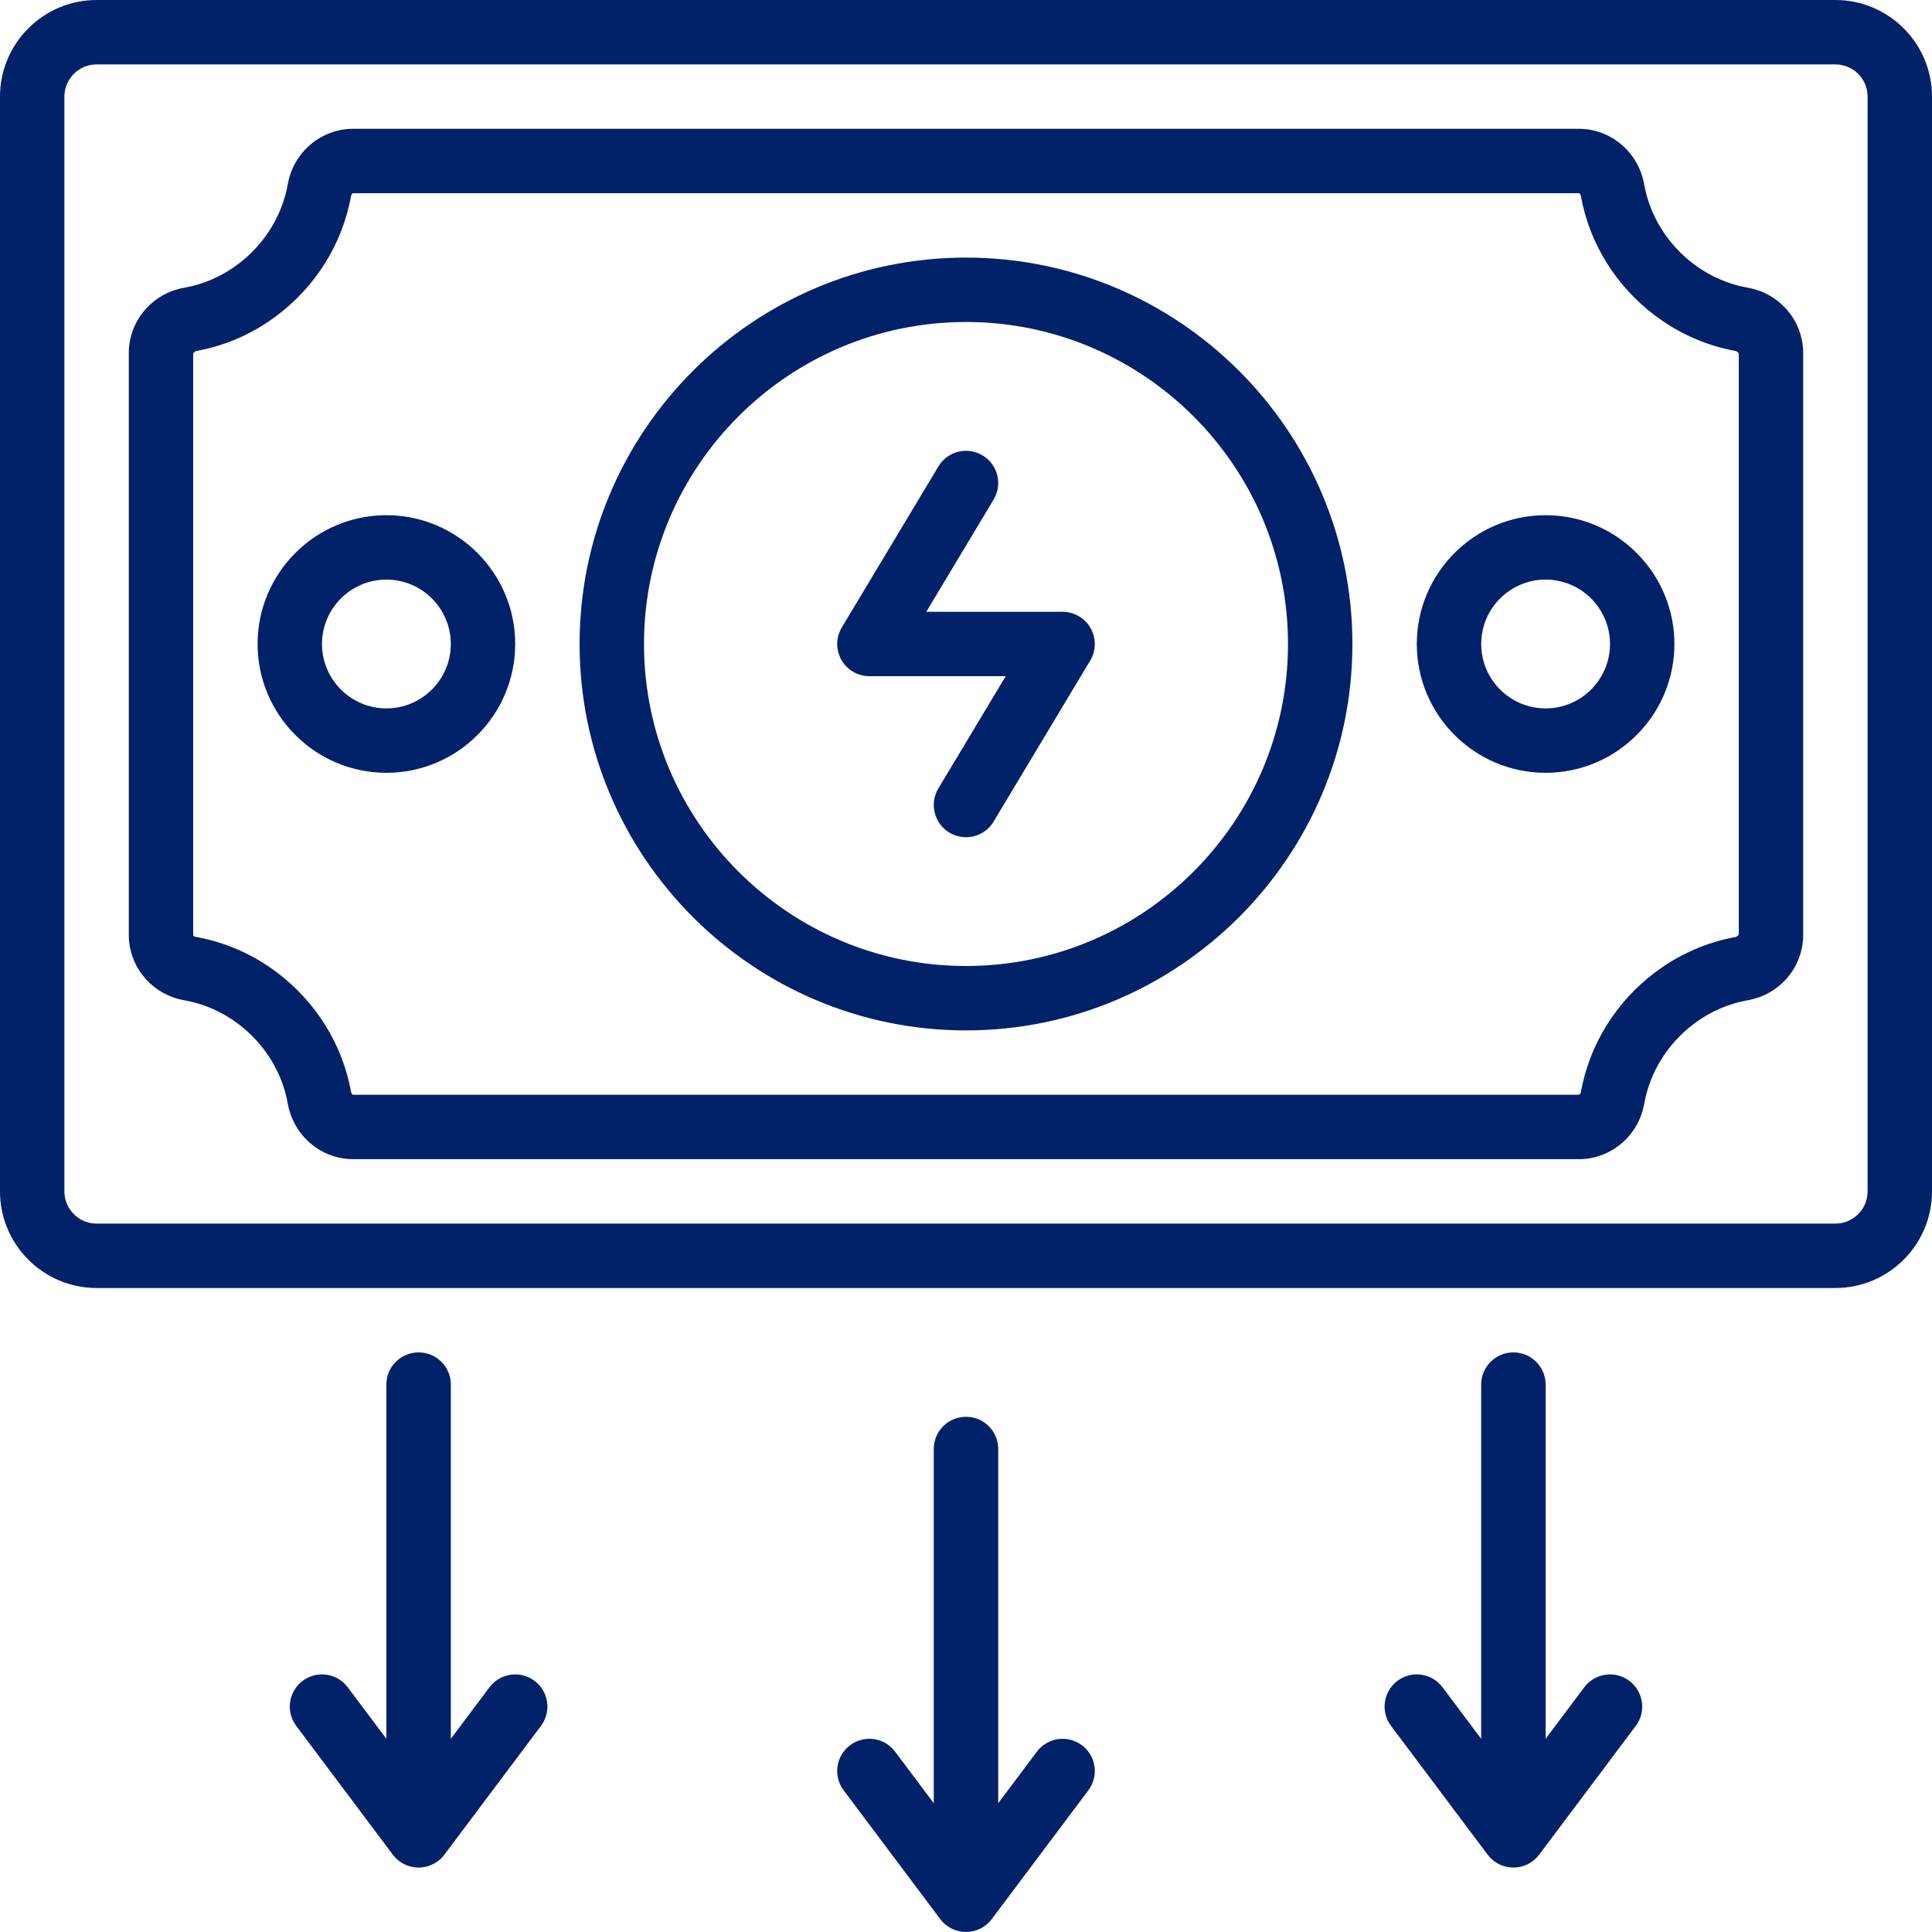 <?xml version="1.0" encoding="UTF-8"?>
<svg xmlns="http://www.w3.org/2000/svg" width="60" height="60" viewBox="0 0 60 60" fill="none">
  <g clip-path="url(#clip0_476_22389)">
    <path d="M57 0H3C1.346 0 0 1.346 0 3V37C0 38.654 1.346 40 3 40H57C58.654 40 60 38.654 60 37V3C60 1.346 58.654 0 57 0ZM58 37C58 37.552 57.552 38 57 38H3C2.448 38 2 37.552 2 37V3C2 2.448 2.448 2 3 2H57C57.552 2 58 2.448 58 3V37Z" fill="#012168"></path>
    <path d="M54.275 8.935C53.666 8.826 53.102 8.579 52.601 8.202C51.788 7.588 51.241 6.71 51.064 5.74C50.89 4.731 50.034 4 49.029 4H10.969C9.964 4 9.108 4.731 8.936 5.73C8.757 6.709 8.21 7.587 7.398 8.201C6.896 8.579 6.333 8.826 5.73 8.934C4.727 9.107 4 9.963 4 10.969V29.03C4 30.036 4.728 30.892 5.724 31.064C6.333 31.173 6.897 31.42 7.398 31.797C8.211 32.411 8.758 33.289 8.935 34.259C9.109 35.268 9.965 35.999 10.97 35.999H49.031C50.036 35.999 50.892 35.268 51.064 34.269C51.243 33.29 51.79 32.412 52.602 31.798C53.104 31.42 53.667 31.173 54.27 31.065C55.273 30.892 56 30.036 56 29.03V10.969C56 9.963 55.271 9.107 54.275 8.935ZM53.999 29.03L53.922 29.095C53.001 29.26 52.151 29.632 51.397 30.201C50.181 31.118 49.365 32.435 49.094 33.919C49.085 33.969 49.051 33.999 49.03 33.999H10.969C10.948 33.999 10.913 33.969 10.903 33.909C10.634 32.435 9.818 31.118 8.601 30.2C7.847 29.632 6.997 29.26 6.07 29.094C6.029 29.087 6 29.06 6 29.03V10.969L6.077 10.904C6.998 10.739 7.848 10.367 8.602 9.798C9.818 8.881 10.634 7.564 10.905 6.08C10.914 6.03 10.948 6 10.969 6H49.03C49.051 6 49.086 6.03 49.096 6.09C49.365 7.564 50.181 8.881 51.398 9.799C52.152 10.367 53.002 10.739 53.922 10.904C53.925 10.904 53.997 10.969 53.999 10.969V29.03Z" fill="#012168"></path>
    <path d="M12 16C9.794 16 8 17.794 8 20C8 22.206 9.794 24 12 24C14.206 24 16 22.206 16 20C16 17.794 14.206 16 12 16ZM12 22C10.897 22 10 21.103 10 20C10 18.897 10.897 18 12 18C13.103 18 14 18.897 14 20C14 21.103 13.103 22 12 22Z" fill="#012168"></path>
    <path d="M48 16C45.794 16 44 17.794 44 20C44 22.206 45.794 24 48 24C50.206 24 52 22.206 52 20C52 17.794 50.206 16 48 16ZM48 22C46.897 22 46 21.103 46 20C46 18.897 46.897 18 48 18C49.103 18 50 18.897 50 20C50 21.103 49.103 22 48 22Z" fill="#012168"></path>
    <path d="M30 8C23.383 8 18 13.383 18 20C18 26.617 23.383 32 30 32C36.617 32 42 26.617 42 20C42 13.383 36.617 8 30 8ZM30 30C24.486 30 20 25.514 20 20C20 14.486 24.486 10 30 10C35.514 10 40 14.486 40 20C40 25.514 35.514 30 30 30Z" fill="#012168"></path>
    <path d="M33 19H28.767L30.858 15.514C31.142 15.04 30.989 14.427 30.515 14.143C30.04 13.858 29.427 14.012 29.143 14.486L26.143 19.485C25.957 19.794 25.953 20.178 26.13 20.494C26.308 20.806 26.64 21 27 21H31.233L29.142 24.485C28.858 24.959 29.011 25.573 29.485 25.858C29.646 25.954 29.824 26 29.999 26C30.339 26 30.67 25.828 30.857 25.515L33.857 20.515C34.043 20.206 34.047 19.823 33.87 19.508C33.692 19.195 33.36 19 33 19Z" fill="#012168"></path>
    <path d="M29.999 44C29.446 44 28.999 44.447 28.999 45V56L27.799 54.4C27.468 53.957 26.841 53.868 26.4 54.2C25.958 54.531 25.868 55.158 26.2 55.599L29.2 59.599C29.388 59.851 29.685 59.999 30 59.999C30.315 59.999 30.611 59.851 30.8 59.599L33.8 55.599C34.132 55.158 34.042 54.531 33.6 54.2C33.159 53.87 32.532 53.958 32.201 54.4L31.001 56V45C31.001 44.447 30.554 44 30.001 44H29.999Z" fill="#012168"></path>
    <path d="M12.999 42C12.446 42 11.999 42.447 11.999 43V54L10.799 52.4C10.468 51.958 9.841 51.868 9.4 52.2C8.958 52.531 8.868 53.158 9.2 53.599L12.2 57.599C12.388 57.851 12.685 57.999 13 57.999C13.315 57.999 13.611 57.851 13.8 57.599L16.8 53.599C17.132 53.158 17.042 52.531 16.6 52.2C16.159 51.869 15.532 51.959 15.201 52.4L14.001 54V43C14.001 42.447 13.554 42 13.001 42H12.999Z" fill="#012168"></path>
    <path d="M46.999 42C46.446 42 45.999 42.447 45.999 43V54L44.799 52.4C44.467 51.958 43.84 51.868 43.4 52.2C42.958 52.531 42.868 53.158 43.2 53.599L46.2 57.599C46.388 57.851 46.685 57.999 47 57.999C47.315 57.999 47.611 57.851 47.8 57.599L50.8 53.599C51.132 53.158 51.042 52.531 50.6 52.2C50.16 51.869 49.532 51.959 49.201 52.4L48.001 54V43C48.001 42.447 47.554 42 47.001 42H46.999Z" fill="#012168"></path>
  </g>
  <defs>
    <clipPath id="clip0_476_22389">
      <rect width="60" height="60" fill="white"></rect>
    </clipPath>
  </defs>
</svg>
